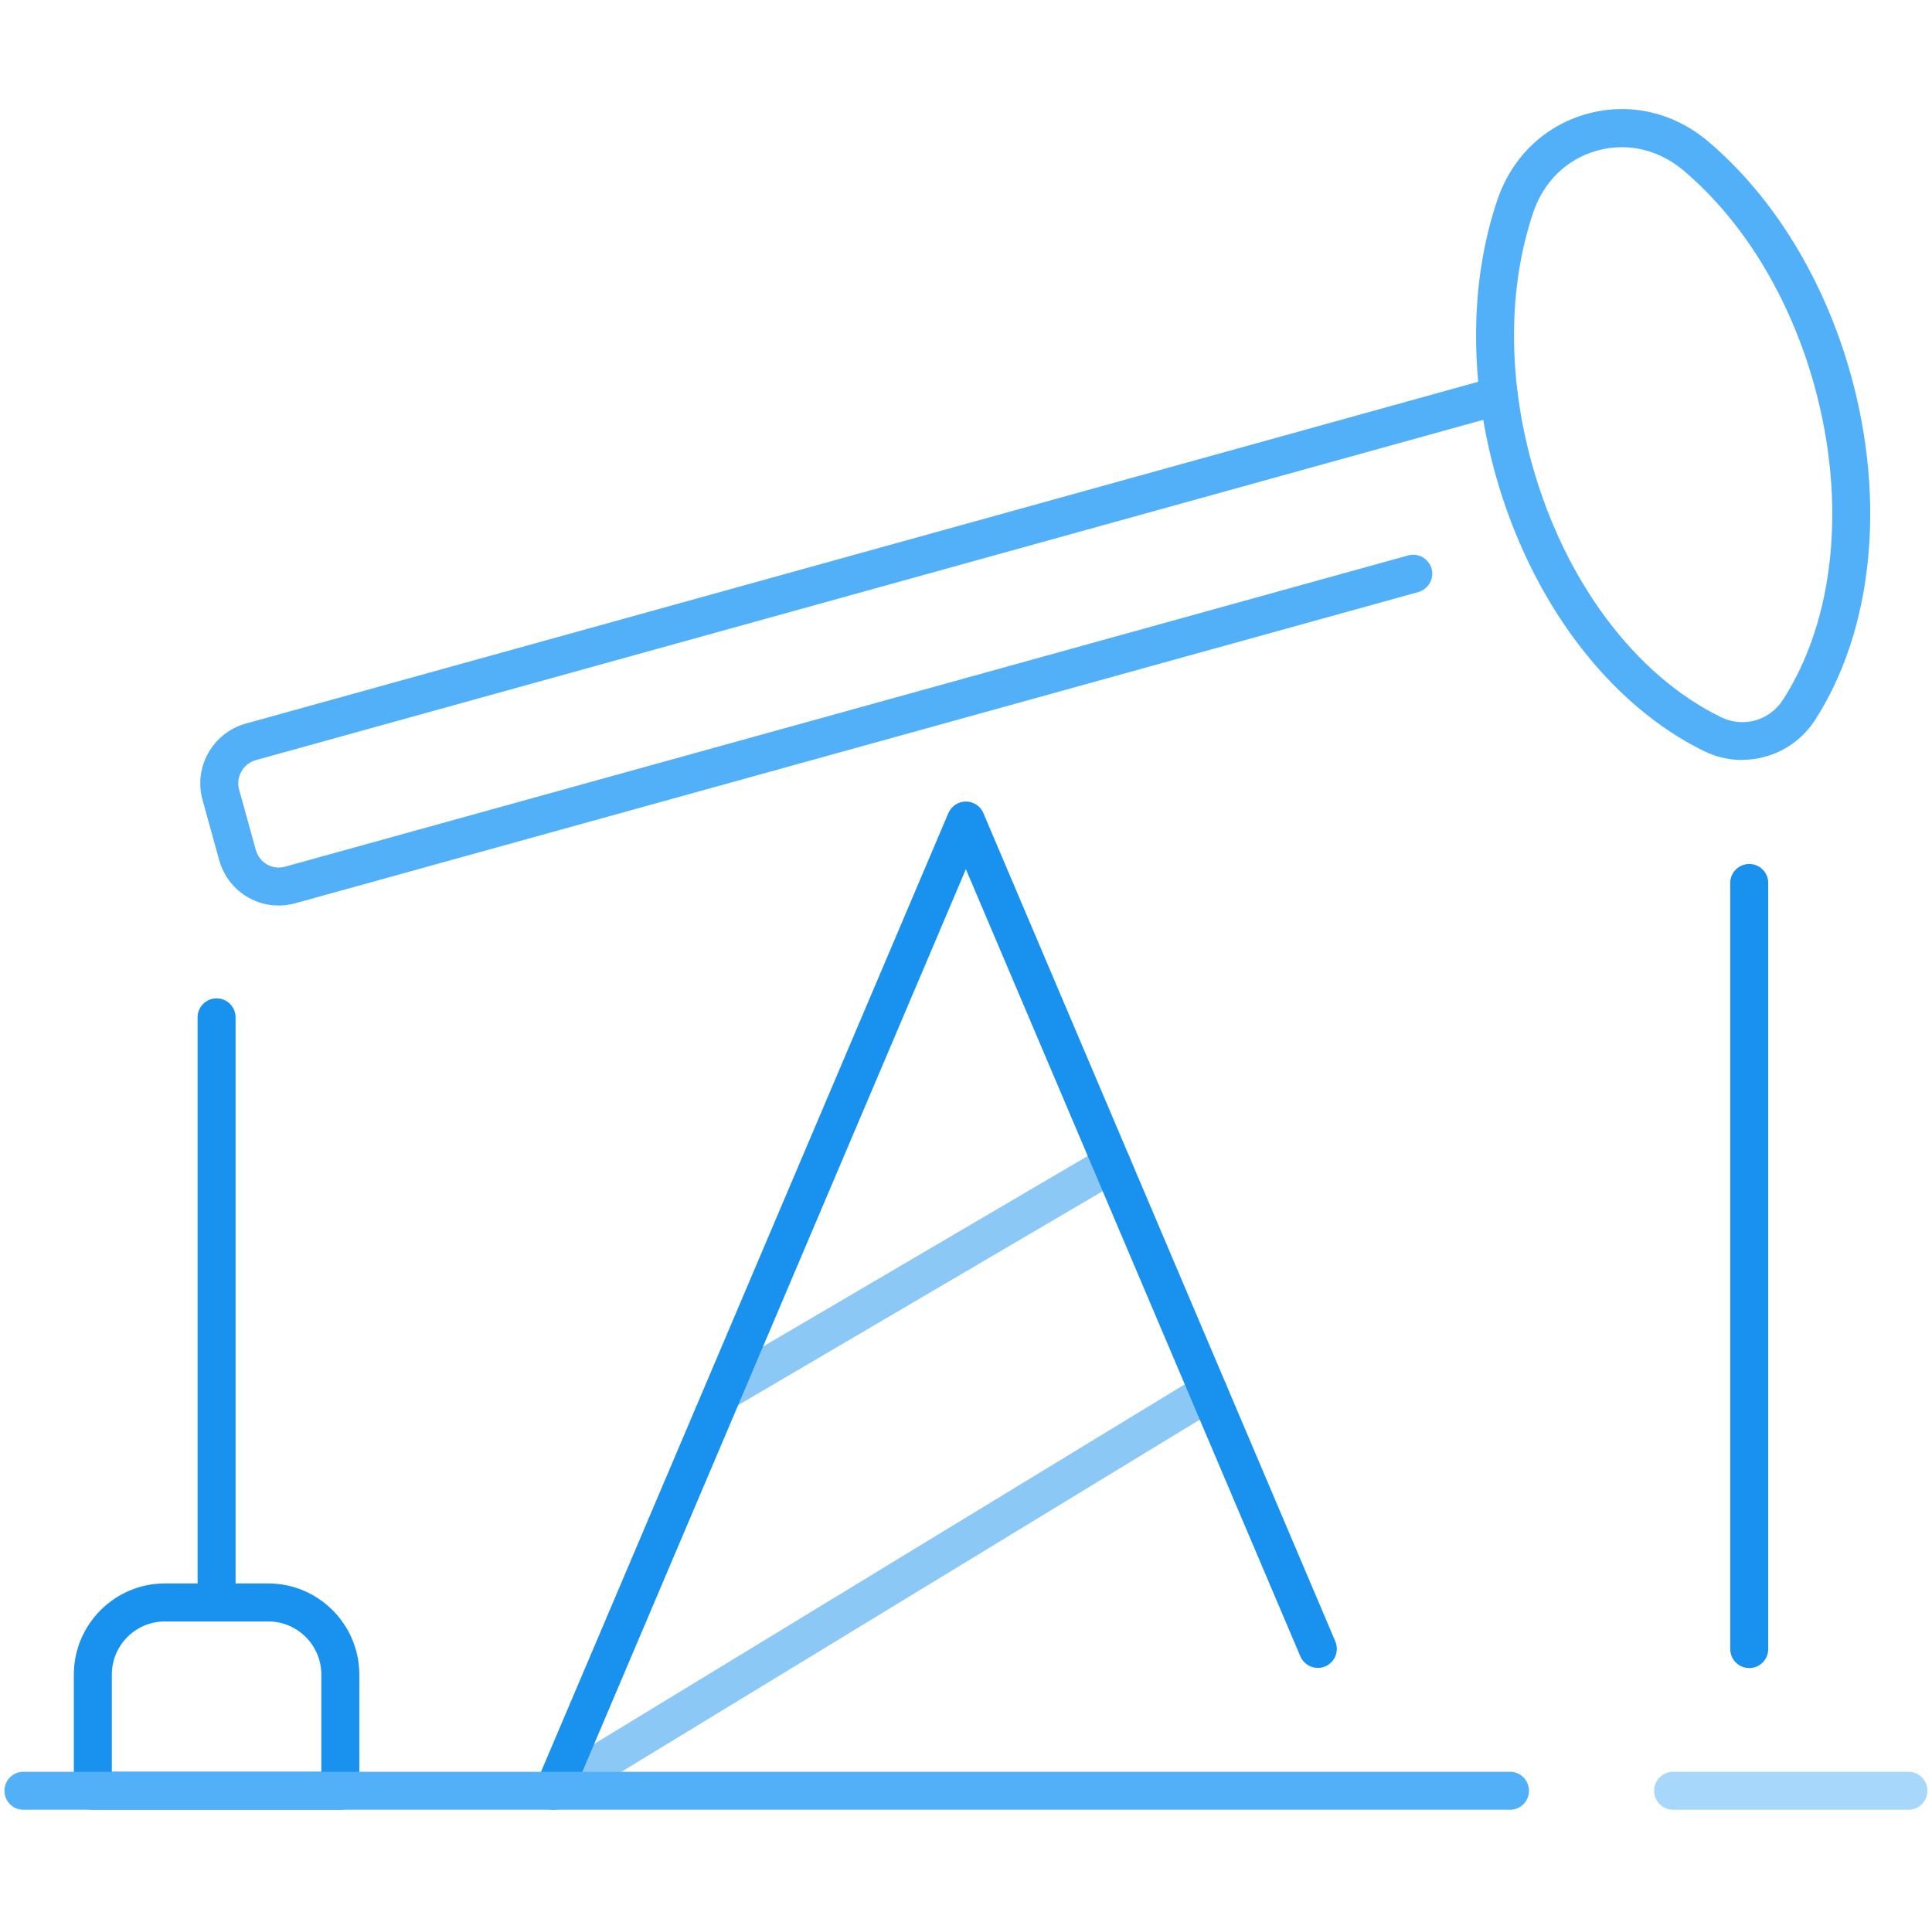 <?xml version="1.0" encoding="UTF-8"?>
<svg id="Capa_53" data-name="Capa 53" xmlns="http://www.w3.org/2000/svg" viewBox="0 0 152.54 151.5">
  <defs>
    <style>
      .cls-1 {
        opacity: .5;
      }

      .cls-2 {
        fill: #52b0f9;
      }

      .cls-3 {
        fill: #1991ee;
      }
    </style>
  </defs>
  <g>
    <path class="cls-2" d="M22,71.49c-.83,0-1.65-.21-2.39-.63-1.13-.64-1.95-1.69-2.3-2.94l-1.32-4.77c-.72-2.59,.81-5.29,3.4-6.02L117.94,29.8c.8-.22,1.62,.25,1.85,1.04,.22,.8-.25,1.62-1.04,1.85L20.2,60.01c-1,.28-1.6,1.33-1.32,2.33l1.32,4.77c.14,.48,.45,.89,.89,1.14,.44,.25,.94,.31,1.43,.17l88.66-24.57c.8-.22,1.62,.25,1.85,1.04,.22,.8-.25,1.62-1.04,1.85L23.32,71.31c-.44,.12-.88,.18-1.32,.18Z"/>
    <path class="cls-2" d="M137.54,60c-1.01,0-2.04-.23-3-.7-7.54-3.69-13.7-11.88-16.48-21.89-2.08-7.5-2.02-15.17,.16-21.62,1.15-3.39,3.73-5.87,7.08-6.8,3.35-.93,6.84-.13,9.57,2.18h0c5.19,4.4,9.19,10.95,11.27,18.45,2.78,10.02,1.71,20.2-2.85,27.25-1.3,2-3.49,3.12-5.75,3.12Zm-9.49-48.38c-.65,0-1.3,.09-1.95,.27-2.38,.66-4.21,2.43-5.04,4.87-1.99,5.88-2.03,12.93-.11,19.85,2.55,9.2,8.12,16.68,14.91,20,1.77,.87,3.84,.3,4.91-1.36,4.1-6.34,5.03-15.62,2.48-24.82-1.92-6.92-5.58-12.95-10.32-16.96h0c-1.43-1.21-3.14-1.85-4.88-1.85Z"/>
  </g>
  <path class="cls-3" d="M26.87,142.88H7.33c-.83,0-1.5-.67-1.5-1.5v-9.17c0-3.97,3.23-7.2,7.2-7.2h8.14c3.97,0,7.2,3.23,7.2,7.2v9.17c0,.83-.67,1.5-1.5,1.5Zm-18.04-3H25.37v-7.67c0-2.32-1.88-4.2-4.2-4.2H13.03c-2.32,0-4.2,1.88-4.2,4.2v7.67Z"/>
  <path class="cls-3" d="M17.1,128.01c-.83,0-1.5-.67-1.5-1.5v-46.19c0-.83,.67-1.5,1.5-1.5s1.5,.67,1.5,1.5v46.19c0,.83-.67,1.5-1.5,1.5Z"/>
  <path class="cls-3" d="M138.11,131.69c-.83,0-1.5-.67-1.5-1.5v-60.48c0-.83,.67-1.5,1.5-1.5s1.5,.67,1.5,1.5v60.48c0,.83-.67,1.5-1.5,1.5Z"/>
  <g>
    <path class="cls-3" d="M43.71,142.88c-.2,0-.39-.04-.59-.12-.76-.32-1.12-1.2-.79-1.97l32.55-76.6c.24-.55,.78-.91,1.38-.91s1.15,.36,1.38,.91l27.79,65.4c.32,.76-.03,1.64-.79,1.97-.76,.32-1.64-.03-1.97-.79l-26.41-62.15-31.17,73.35c-.24,.57-.8,.91-1.38,.91Z"/>
    <g class="cls-1">
      <path class="cls-3" d="M57.1,111.39c-.51,0-1.02-.26-1.29-.74-.42-.71-.18-1.63,.53-2.05l30.69-18.01c.71-.42,1.63-.18,2.05,.53,.42,.71,.18,1.63-.53,2.05l-30.69,18.01c-.24,.14-.5,.21-.76,.21Z"/>
    </g>
    <g class="cls-1">
      <path class="cls-3" d="M43.72,142.88c-.51,0-1-.26-1.28-.72-.43-.71-.21-1.63,.5-2.06l51.72-31.49c.71-.43,1.63-.21,2.06,.5,.43,.71,.21,1.63-.5,2.06l-51.72,31.49c-.24,.15-.51,.22-.78,.22Z"/>
    </g>
  </g>
  <g>
    <g class="cls-1">
      <path class="cls-2" d="M150.68,142.88h-18.58c-.83,0-1.5-.67-1.5-1.5s.67-1.5,1.5-1.5h18.58c.83,0,1.5,.67,1.5,1.5s-.67,1.5-1.5,1.5Z"/>
    </g>
    <path class="cls-2" d="M119.22,142.88H1.85c-.83,0-1.5-.67-1.5-1.5s.67-1.5,1.5-1.5H119.22c.83,0,1.5,.67,1.5,1.5s-.67,1.5-1.5,1.5Z"/>
  </g>
</svg>